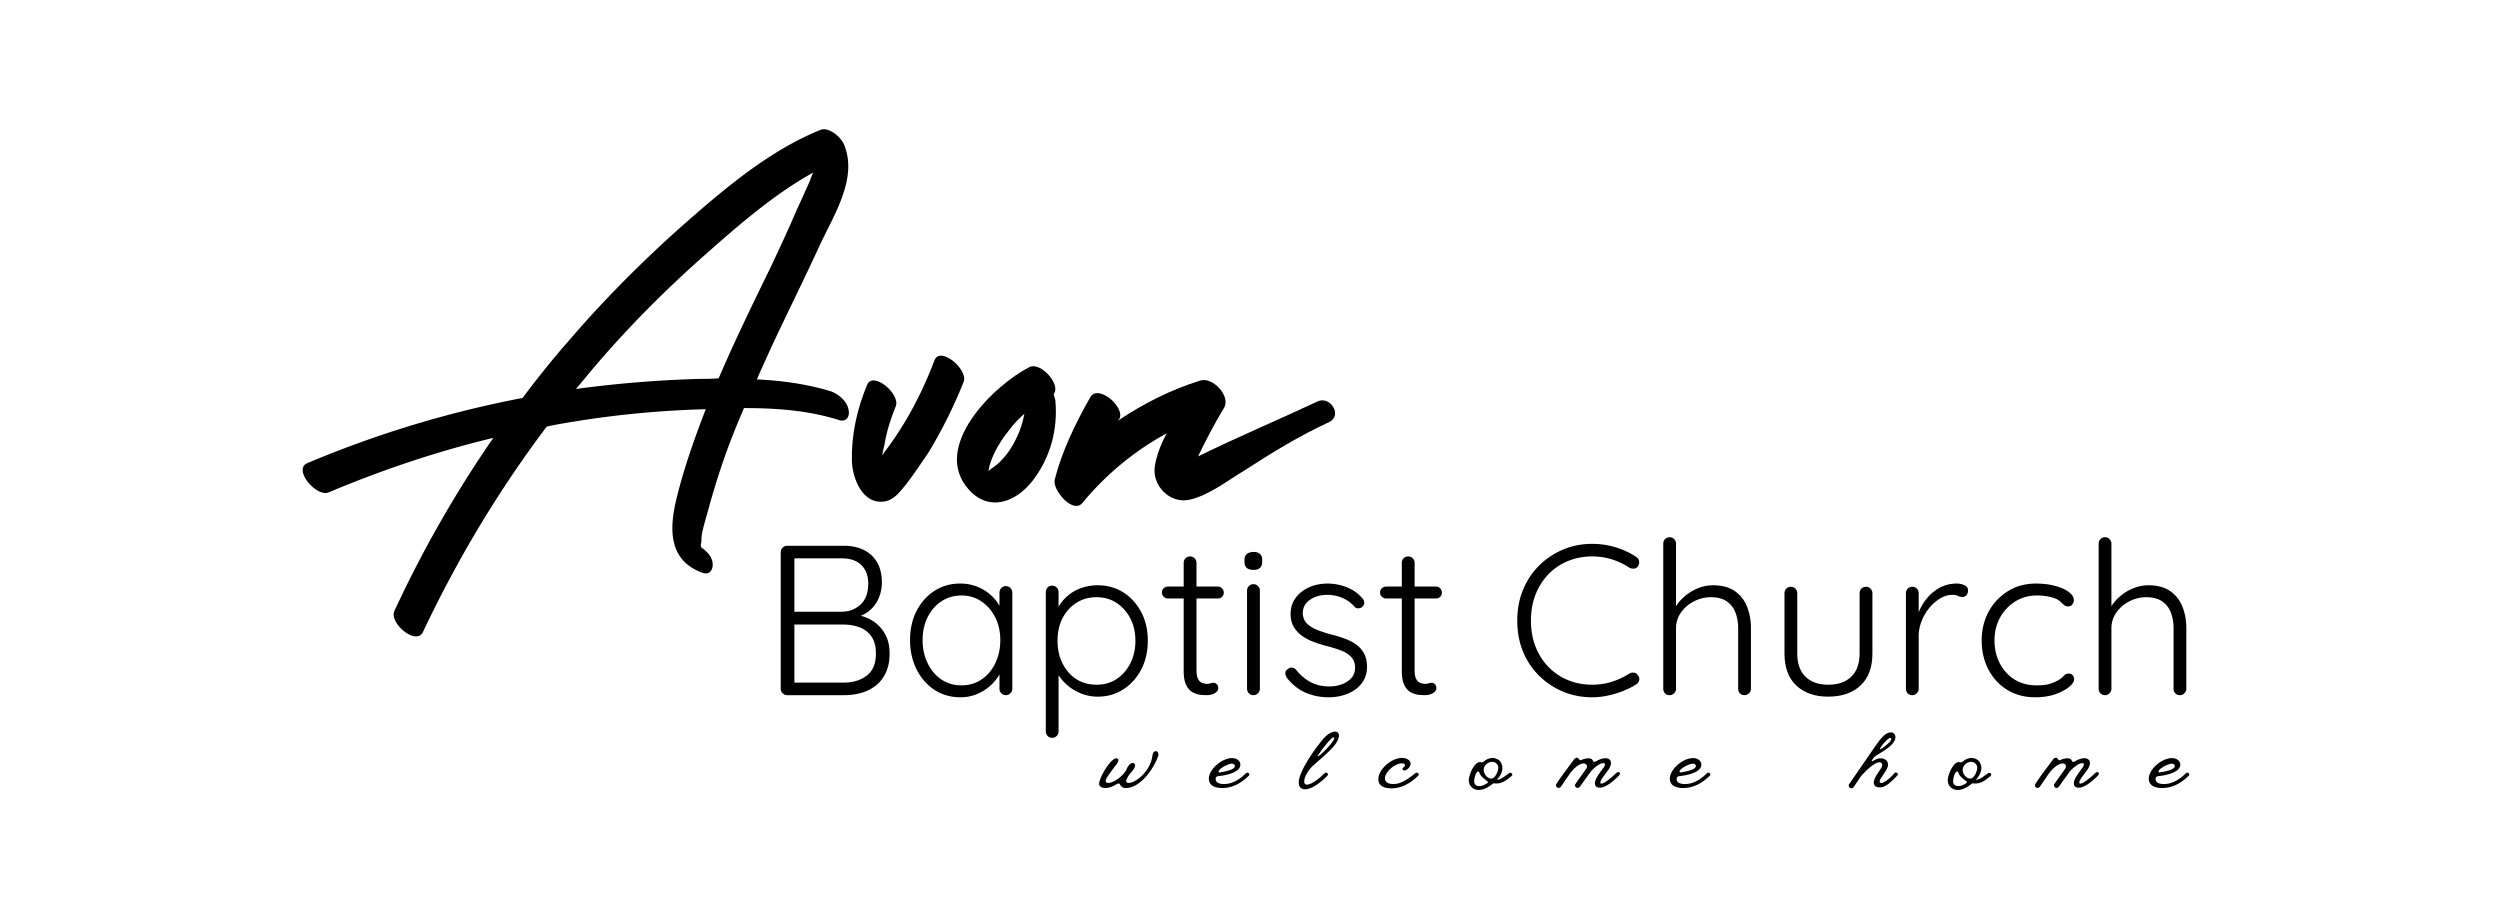 <?xml version="1.0" encoding="UTF-8"?>
<svg data-bbox="95.885 40.952 597.681 209.309" height="384" viewBox="0 0 792 288" width="1056" xmlns="http://www.w3.org/2000/svg" data-type="shape">
    <g>
        <path d="M267.272 172.9c3.789 0 6.754 1.028 8.89 3.079 2.145 2.055 3.22 4.902 3.22 8.547 0 1.898-.407 3.703-1.22 5.422a10.19 10.19 0 0 1-3.593 4.156c-1.574 1.055-3.531 1.648-5.875 1.781l-.266-1.343c1.664 0 3.297.242 4.89.718a11.988 11.988 0 0 1 4.298 2.266c1.257 1.031 2.273 2.324 3.047 3.875.769 1.555 1.156 3.433 1.156 5.64 0 2.344-.399 4.368-1.188 6.063-.793 1.688-1.855 3.055-3.187 4.094-1.324 1.031-2.844 1.797-4.563 2.297a19.16 19.16 0 0 1-5.328.734h-18.187c-.543 0-1.016-.203-1.422-.61-.406-.406-.61-.878-.61-1.421v-43.266c0-.539.203-1.015.61-1.422.406-.406.879-.61 1.422-.61Zm-.531 3.985H250.85l.813-1.203v19.125l-.75-1.015h15.828c2.343-.04 4.312-.805 5.906-2.297 1.601-1.489 2.406-3.696 2.406-6.625 0-2.477-.726-4.426-2.172-5.844-1.437-1.426-3.484-2.14-6.14-2.14Zm.468 20.969h-15.89l.344-.406v19.406l-.407-.61h16.094c2.875 0 5.281-.734 7.219-2.202 1.945-1.47 2.922-3.801 2.922-7 0-2.25-.477-4.051-1.422-5.407-.95-1.351-2.215-2.32-3.797-2.906-1.574-.582-3.262-.875-5.063-.875Zm0 0"/>
        <path d="M318.664 185.682c.582 0 1.066.203 1.453.61.383.406.578.902.578 1.484v30.422c0 .543-.203 1.015-.61 1.422-.405.406-.882.609-1.421.609-.586 0-1.07-.203-1.453-.61a1.993 1.993 0 0 1-.578-1.421v-8.047l1.156-.531c0 1.261-.356 2.547-1.063 3.859-.699 1.305-1.656 2.516-2.875 3.64-1.21 1.126-2.636 2.04-4.28 2.735-1.65.695-3.419 1.047-5.313 1.047-3.063 0-5.805-.785-8.22-2.36-2.405-1.582-4.296-3.75-5.671-6.5s-2.063-5.832-2.063-9.25c0-3.519.696-6.617 2.094-9.296 1.395-2.688 3.285-4.797 5.672-6.328 2.395-1.532 5.102-2.297 8.125-2.297 1.938 0 3.75.34 5.438 1.015 1.687.68 3.16 1.606 4.422 2.782a12.656 12.656 0 0 1 2.953 4.015c.695 1.512 1.047 3.074 1.047 4.688l-1.422-1v-8.594c0-.582.191-1.078.578-1.484.383-.407.867-.61 1.453-.61ZM304.6 217.12c2.383 0 4.5-.618 6.344-1.86 1.852-1.238 3.305-2.953 4.36-5.14 1.062-2.188 1.593-4.63 1.593-7.328 0-2.665-.531-5.055-1.594-7.172-1.054-2.114-2.507-3.801-4.359-5.063-1.844-1.27-3.96-1.906-6.344-1.906-2.343 0-4.453.61-6.328 1.828-1.867 1.219-3.328 2.89-4.39 5.016-1.063 2.117-1.594 4.547-1.594 7.297 0 2.699.531 5.14 1.594 7.328 1.062 2.187 2.515 3.902 4.359 5.14 1.844 1.242 3.96 1.86 6.36 1.86Zm0 0"/>
        <path d="M347.732 185.417c3.07 0 5.789.757 8.156 2.265 2.363 1.512 4.242 3.586 5.64 6.219 1.395 2.637 2.094 5.668 2.094 9.094 0 3.418-.699 6.46-2.094 9.125-1.398 2.656-3.292 4.75-5.687 6.28-2.387 1.532-5.063 2.298-8.031 2.298a14.21 14.21 0 0 1-4.5-.703 15.708 15.708 0 0 1-3.89-1.922 15.293 15.293 0 0 1-3.11-2.875 13.867 13.867 0 0 1-2.156-3.625l1.203-.875v21.031c0 .54-.196 1.008-.579 1.406-.375.407-.855.61-1.437.61-.594 0-1.086-.203-1.469-.61a1.985 1.985 0 0 1-.562-1.406v-44.094c0-.582.176-1.078.531-1.484.363-.406.863-.61 1.5-.61.582 0 1.063.204 1.438.61.382.406.578.902.578 1.484v7.313l-.938-.547a11.746 11.746 0 0 1 1.985-3.75 14.011 14.011 0 0 1 3.078-2.844 13.527 13.527 0 0 1 3.859-1.781 15.64 15.64 0 0 1 4.39-.61Zm-.329 3.78c-2.437 0-4.585.602-6.437 1.798-1.844 1.187-3.297 2.808-4.36 4.859-1.054 2.055-1.577 4.434-1.577 7.14 0 2.657.523 5.048 1.578 7.173 1.062 2.117 2.515 3.773 4.359 4.968 1.852 1.188 4 1.782 6.438 1.782 2.382 0 4.488-.594 6.312-1.782 1.82-1.195 3.273-2.851 4.36-4.968 1.081-2.125 1.624-4.516 1.624-7.172 0-2.664-.543-5.036-1.625-7.11-1.086-2.07-2.539-3.703-4.359-4.89-1.824-1.196-3.93-1.797-6.313-1.797Zm0 0"/>
        <path d="M370.05 185.823h15.75c.538 0 .988.195 1.343.578.363.375.547.836.547 1.375 0 .5-.184.933-.547 1.297-.355.355-.805.531-1.344.531h-15.75a1.885 1.885 0 0 1-1.39-.578c-.375-.383-.563-.82-.563-1.313 0-.539.188-.988.563-1.343a1.95 1.95 0 0 1 1.39-.547Zm6.968-9.547c.582 0 1.067.203 1.453.61.383.406.578.882.578 1.421v33.938c0 1.273.164 2.226.5 2.859.332.625.77 1.043 1.313 1.25.539.2 1.082.297 1.625.297.363 0 .691-.055.984-.172a2.68 2.68 0 0 1 .985-.172c.406 0 .754.164 1.046.485.29.312.438.714.438 1.203 0 .636-.367 1.168-1.094 1.593-.719.43-1.574.641-2.562.641-.406 0-1.016-.031-1.828-.094-.805-.07-1.637-.32-2.5-.75-.856-.426-1.563-1.18-2.125-2.265-.563-1.082-.844-2.641-.844-4.672v-34.14c0-.54.187-1.016.562-1.423.383-.406.875-.61 1.47-.61Zm0 0"/>
        <path d="M399.128 218.198c0 .543-.203 1.015-.61 1.422-.406.406-.883.609-1.422.609-.586 0-1.07-.203-1.453-.61a1.993 1.993 0 0 1-.578-1.421v-31.094a2 2 0 0 1 .578-1.422c.383-.406.867-.61 1.453-.61.582 0 1.067.204 1.454.61.382.406.578.883.578 1.422Zm-2.032-37.656c-.949 0-1.664-.211-2.14-.641-.469-.426-.703-1.047-.703-1.86v-.687c0-.813.257-1.43.78-1.86.52-.425 1.227-.64 2.126-.64.863 0 1.531.215 2 .64.469.43.703 1.048.703 1.86v.688c0 .812-.234 1.433-.703 1.859-.469.43-1.156.64-2.063.64Zm0 0"/>
        <path d="M407.706 214.76c-.355-.539-.523-1.07-.5-1.593.02-.52.3-.938.844-1.25.363-.32.781-.458 1.25-.407.469.043.906.266 1.312.672a14.376 14.376 0 0 0 4.422 3.828c1.738.969 3.805 1.453 6.203 1.453 1.258 0 2.508-.21 3.75-.64 1.239-.438 2.266-1.094 3.078-1.969.813-.875 1.22-1.988 1.22-3.344 0-1.394-.407-2.52-1.22-3.375-.812-.863-1.867-1.539-3.156-2.031-1.281-.5-2.64-.93-4.078-1.297a49.102 49.102 0 0 1-4.469-1.375c-1.437-.52-2.71-1.172-3.812-1.953a9.55 9.55 0 0 1-2.672-2.875c-.68-1.133-1.016-2.516-1.016-4.14 0-1.883.516-3.547 1.547-4.985 1.04-1.445 2.453-2.578 4.235-3.39 1.78-.813 3.796-1.22 6.046-1.22 1.125 0 2.336.15 3.641.438a15.13 15.13 0 0 1 3.86 1.453c1.269.68 2.398 1.606 3.39 2.782.406.398.61.855.61 1.375 0 .523-.231.984-.688 1.39a1.991 1.991 0 0 1-1.25.406c-.469 0-.86-.18-1.172-.546a10.615 10.615 0 0 0-3.86-2.766c-1.492-.633-3.09-.953-4.796-.953-1.313 0-2.543.219-3.688.656-1.148.43-2.105 1.07-2.875 1.922-.761.855-1.14 1.98-1.14 3.375.082 1.312.539 2.375 1.375 3.187.832.805 1.937 1.477 3.312 2.016a39.97 39.97 0 0 0 4.64 1.484 39.1 39.1 0 0 1 4.141 1.297c1.332.492 2.504 1.11 3.516 1.86a8.245 8.245 0 0 1 2.438 2.797c.613 1.125.921 2.546.921 4.265 0 1.98-.554 3.695-1.656 5.14-1.105 1.438-2.586 2.544-4.437 3.313-1.844.758-3.891 1.14-6.141 1.14-2.438 0-4.797-.468-7.078-1.405-2.274-.946-4.29-2.524-6.047-4.735Zm0 0"/>
        <path d="M439.151 185.823h15.75c.54 0 .989.195 1.344.578.363.375.547.836.547 1.375 0 .5-.184.933-.547 1.297-.355.355-.805.531-1.344.531h-15.75a1.885 1.885 0 0 1-1.39-.578c-.375-.383-.563-.82-.563-1.313 0-.539.188-.988.563-1.343a1.95 1.95 0 0 1 1.39-.547Zm6.97-9.547c.581 0 1.066.203 1.452.61.383.406.578.882.578 1.421v33.938c0 1.273.164 2.226.5 2.859.332.625.77 1.043 1.313 1.25.539.2 1.082.297 1.625.297.363 0 .691-.055.984-.172a2.68 2.68 0 0 1 .985-.172c.406 0 .754.164 1.046.485.29.312.438.714.438 1.203 0 .636-.367 1.168-1.094 1.593-.719.43-1.574.641-2.562.641-.407 0-1.016-.031-1.828-.094-.805-.07-1.637-.32-2.5-.75-.856-.426-1.563-1.18-2.125-2.265-.563-1.082-.844-2.641-.844-4.672v-34.14c0-.54.187-1.016.562-1.423.383-.406.875-.61 1.47-.61Zm0 0"/>
        <path d="M518.328 176.417c.54.367.852.828.938 1.39.094.563-.043 1.117-.406 1.656a1.644 1.644 0 0 1-1.22.672 2.618 2.618 0 0 1-1.405-.265 23.045 23.045 0 0 0-5.516-2.641c-1.961-.633-4.07-.953-6.328-.953-2.742 0-5.297.492-7.672 1.469a17.971 17.971 0 0 0-6.188 4.187c-1.75 1.824-3.109 3.977-4.078 6.453-.968 2.48-1.453 5.211-1.453 8.188 0 3.062.492 5.844 1.485 8.344.988 2.5 2.375 4.652 4.156 6.453a18.14 18.14 0 0 0 6.187 4.125c2.344.949 4.864 1.422 7.563 1.422 2.207 0 4.289-.313 6.25-.938a23.874 23.874 0 0 0 5.515-2.578c.457-.27.942-.367 1.454-.297.519.063.937.32 1.25.766.406.5.55 1.03.437 1.593-.105.563-.406 1-.906 1.313-1.125.73-2.453 1.414-3.985 2.047a29.536 29.536 0 0 1-4.875 1.5 23.44 23.44 0 0 1-5.14.578c-3.242 0-6.281-.586-9.125-1.75a23.98 23.98 0 0 1-7.563-4.969c-2.21-2.144-3.933-4.703-5.172-7.672-1.242-2.976-1.859-6.289-1.859-9.937 0-3.52.602-6.754 1.813-9.703 1.218-2.957 2.91-5.516 5.078-7.672a23.563 23.563 0 0 1 7.578-5.078c2.883-1.22 5.969-1.828 9.25-1.828 2.57 0 5.05.367 7.437 1.093 2.395.719 4.563 1.73 6.5 3.032Zm0 0"/>
        <path d="M542.668 185.417c2.843 0 5.14.609 6.89 1.828 1.758 1.21 3.055 2.851 3.891 4.922.832 2.074 1.25 4.375 1.25 6.906v19.125c0 .543-.203 1.015-.61 1.422-.406.406-.882.609-1.421.609-.625 0-1.121-.203-1.485-.61a2.088 2.088 0 0 1-.53-1.421v-19.125c0-1.852-.29-3.52-.86-5-.563-1.489-1.477-2.672-2.735-3.547-1.261-.883-2.949-1.328-5.062-1.328-1.899 0-3.695.445-5.39 1.328-1.688.875-3.055 2.058-4.095 3.547-1.03 1.48-1.546 3.148-1.546 5v19.125c0 .543-.204 1.015-.61 1.422-.398.406-.867.609-1.406.609-.637 0-1.137-.203-1.5-.61a2.088 2.088 0 0 1-.531-1.421v-45.969c0-.54.187-1.016.562-1.422.383-.406.875-.61 1.469-.61.582 0 1.063.204 1.438.61.382.406.578.883.578 1.422v21.906l-1.547 2.36c.093-1.395.531-2.754 1.312-4.078.79-1.333 1.817-2.532 3.078-3.594a14.987 14.987 0 0 1 4.188-2.5c1.539-.602 3.098-.906 4.672-.906Zm0 0"/>
        <path d="M591.152 185.885c.582 0 1.066.203 1.453.61.383.406.578.882.578 1.422v19.062c0 4.46-1.265 7.86-3.797 10.203-2.523 2.344-5.922 3.516-10.203 3.516-4.242 0-7.61-1.172-10.11-3.516-2.5-2.344-3.75-5.742-3.75-10.203v-19.063c0-.539.188-1.015.563-1.421.383-.407.875-.61 1.469-.61.582 0 1.063.203 1.438.61.382.406.578.882.578 1.422v19.062c0 3.242.867 5.71 2.609 7.406 1.738 1.688 4.14 2.532 7.203 2.532 3.102 0 5.535-.844 7.297-2.532 1.758-1.695 2.64-4.164 2.64-7.406v-19.063c0-.539.176-1.015.532-1.421.363-.407.863-.61 1.5-.61Zm0 0"/>
        <path d="M605.827 220.229c-.637 0-1.137-.203-1.5-.61a2.088 2.088 0 0 1-.531-1.421v-30.281c0-.54.187-1.016.562-1.422.383-.407.875-.61 1.469-.61.582 0 1.063.203 1.438.61.382.406.578.882.578 1.422v10.14l-1 .203a15.539 15.539 0 0 1 1.172-4.703 16.178 16.178 0 0 1 2.671-4.281 13.424 13.424 0 0 1 4.016-3.188c1.563-.812 3.313-1.218 5.25-1.218.813 0 1.598.172 2.36.515.769.336 1.156.883 1.156 1.64 0 .68-.184 1.2-.547 1.563a1.714 1.714 0 0 1-1.282.547c-.406 0-.851-.113-1.328-.343-.468-.227-1.086-.344-1.843-.344-1.262 0-2.528.375-3.797 1.125-1.262.742-2.414 1.742-3.453 3a15.719 15.719 0 0 0-2.47 4.234c-.605 1.555-.905 3.117-.905 4.688v16.703c0 .543-.203 1.015-.61 1.422-.398.406-.867.609-1.406.609Zm0 0"/>
        <path d="M645.03 184.87c2.165 0 4.15.242 5.954.718 1.8.47 3.254 1.11 4.36 1.922 1.1.813 1.656 1.688 1.656 2.625 0 .461-.157.903-.47 1.328-.312.43-.741.641-1.28.641-.543 0-.985-.133-1.328-.406-.336-.27-.672-.582-1.016-.938-.336-.363-.82-.703-1.453-1.015-.586-.27-1.418-.52-2.5-.75-1.074-.227-2.313-.344-3.719-.344-2.523 0-4.797.637-6.828 1.906-2.024 1.262-3.621 2.965-4.797 5.11-1.168 2.136-1.75 4.53-1.75 7.187 0 2.71.563 5.148 1.688 7.313 1.125 2.156 2.675 3.855 4.656 5.093 1.988 1.242 4.312 1.86 6.969 1.86 1.8 0 3.195-.157 4.187-.47 1-.32 1.86-.687 2.578-1.093.852-.488 1.473-.969 1.86-1.437.382-.477.89-.72 1.515-.72.582 0 1.02.173 1.313.517.3.335.453.773.453 1.312 0 .719-.531 1.523-1.594 2.406-1.063.875-2.523 1.64-4.375 2.297-1.844.645-3.96.969-6.344.969-3.375 0-6.34-.785-8.89-2.36-2.543-1.582-4.528-3.734-5.953-6.453-1.418-2.726-2.125-5.804-2.125-9.234 0-3.29.718-6.285 2.156-8.984a17.24 17.24 0 0 1 6.062-6.532c2.594-1.644 5.598-2.468 9.016-2.468Zm0 0"/>
        <path d="M680.602 185.417c2.844 0 5.14.609 6.89 1.828 1.758 1.21 3.055 2.851 3.891 4.922.832 2.074 1.25 4.375 1.25 6.906v19.125c0 .543-.203 1.015-.61 1.422-.406.406-.882.609-1.421.609-.625 0-1.121-.203-1.485-.61a2.088 2.088 0 0 1-.53-1.421v-19.125c0-1.852-.29-3.52-.86-5-.563-1.489-1.477-2.672-2.735-3.547-1.261-.883-2.949-1.328-5.062-1.328-1.899 0-3.695.445-5.39 1.328-1.688.875-3.055 2.058-4.094 3.547-1.032 1.48-1.547 3.148-1.547 5v19.125c0 .543-.203 1.015-.61 1.422-.398.406-.867.609-1.406.609-.637 0-1.137-.203-1.5-.61a2.088 2.088 0 0 1-.531-1.421v-45.969c0-.54.187-1.016.562-1.422.383-.406.875-.61 1.469-.61.582 0 1.063.204 1.438.61.382.406.578.883.578 1.422v21.906l-1.547 2.36c.094-1.395.531-2.754 1.312-4.078.79-1.333 1.817-2.532 3.078-3.594a14.987 14.987 0 0 1 4.188-2.5c1.539-.602 3.098-.906 4.672-.906Zm0 0"/>
        <path d="M268.81 129.815c-.356-2.672-3.383-5.164-5.7-5.875-7.656-2.316-15.488-3.383-23.324-3.738 1.426-3.383 3.028-6.766 4.454-9.973 5.164-11.039 10.503-21.722 15.488-32.582 4.453-9.613 12.11-21.187 7.656-31.87-.89-2.138-4.629-5.696-7.476-4.63-16.204 6.59-30.27 18.52-43.446 30.09-12.64 11.219-24.746 23.324-35.785 36.145-5.344 6.054-10.328 12.285-15.137 18.695a338.49 338.49 0 0 0-68.191 20.652c-4.629 1.957 2.852 10.86 6.766 9.258 16.918-7.121 34.363-12.996 52.168-17.27a370.076 370.076 0 0 0-31.336 54.836c-1.778 3.743 6.945 11.22 9.082 6.59 10.859-22.969 23.859-44.691 39.168-64.988 3.207-.711 6.41-1.246 9.793-1.777 13.355-2.137 27.062-3.387 40.593-3.743-3.558 9.258-6.941 18.696-9.257 28.313-2.313 9.434-2.668 19.582 8.19 23.5 2.493.89 3.563-1.246 3.204-3.383-.355-1.957-1.957-3.562-3.559-4.629 0-.355-.18-.535-.18-.89.356-.891.18-2.313.356-3.204.535-2.851 1.426-5.52 2.137-8.19a240.14 240.14 0 0 1 5.344-17.095c1.78-4.984 3.738-9.793 5.875-14.777 10.148 0 20.297.71 29.91 3.738 2.492.89 3.738-1.066 3.207-3.203Zm-41.129-9.973c-1.961.18-3.918.18-5.7.18a370.003 370.003 0 0 0-39.523 3.203c2.137-2.492 4.27-5.16 6.407-7.652 10.683-12.465 22.257-24.04 34.543-34.898 10.683-9.438 21.722-19.051 34.183-25.997-.355.891-.71 1.602-.89 2.317-1.422 3.203-2.848 6.41-4.274 9.437-2.492 5.875-5.16 11.57-7.832 17.27-5.875 12.105-11.75 24.035-16.914 36.14Zm0 0"/>
        <path d="M296.048 114.147c-2.493 6.586-5.52 12.996-9.082 19.05-1.957 3.204-3.918 6.231-6.055 9.08-.356.358-.887 1.25-1.422 1.96.176-1.246.535-2.492.711-3.383.71-4.273 1.96-8.191 3.563-12.11 1.601-3.913-7.301-11.394-9.083-6.765-3.203 7.656-4.984 15.848-4.804 24.04.176 5.519 3.383 14.062 10.504 12.816 3.027-.532 4.984-3.383 6.765-5.52 2.493-3.203 4.805-6.766 7.121-10.148 4.274-7.121 8.012-14.598 11.04-22.254 1.425-3.918-7.477-11.395-9.258-6.766Zm0 0"/>
        <path d="M334.326 126.788c-.18-.711-.355-1.246-.535-1.957 2.492-2.852-4.094-10.328-7.656-8.547-11.215 5.695-31.336 25.281-19.227 38.812 6.406 7.121 14.777 4.098 20.117-2.668 5.7-7.3 8.192-16.382 7.301-25.64Zm-12.285 11.93c-1.246 2.671-2.848 5.164-4.984 7.3-1.247 1.422-2.497 1.957-3.918 3.203.175-.89.355-1.957.535-2.312.355-1.246.886-2.317 1.422-3.563 1.246-2.492 2.847-4.984 4.628-7.12 1.426-1.962 3.028-3.563 4.81-5.165-.536 2.672-1.247 5.164-2.493 7.656Zm0 0"/>
        <path d="M417.471 127.143c-12.105 5.7-25.637 11.395-37.922 17.45 2.492-5.165 5.164-10.329 8.188-15.313 2.316-3.738-3.559-9.969-7.477-8.723-9.258 2.848-17.98 7.301-25.992 12.64 0-.179.176-.355.355-.534 1.957-3.559-6.765-11.215-9.257-6.766-4.633 8.192-8.903 16.914-11.22 25.996-.89 3.203 5.7 11.04 8.724 7.477 7.48-9.078 16.558-16.559 26.707-22.078-1.778 3.382-3.204 6.945-3.739 10.504-.89 6.054 4.809 11.93 11.04 10.507 6.23-1.425 12.284-6.234 17.628-9.437 8.543-5.52 17.27-10.86 26.528-15.133 4.449-2.137.355-8.371-3.563-6.59Zm0 0"/>
        <path d="M350.149 249.648c.937 0 2.125-.36 3.28-1.043.505-.29.794-.399.974-.399.18 0 .25.035.433.36.469.867 1.078 1.082 1.836 1.082 4.617 0 8.871-6.235 10.098-9.805.18-.469.215-.648.215-.867 0-.614-.395-1.008-.829-1.008-.468 0-.972.434-1.082 1.441-.398 3.57-3.246 6.996-6.128 8.293-.579.254-.973.325-1.336.325-.47 0-.829-.18-.829-.614 0-.18.07-.394.215-.683l.04-.075a6.849 6.849 0 0 1 1.331-1.98c.434-.469 1.227-1.48 1.227-2.2 0-.468-.36-.757-.793-.757-.758 0-1.625 1.187-1.875 1.91-.578 1.656-3.86 4.399-5.84 4.399-.469 0-.793-.18-.793-.614 0-.144.035-.36.14-.613.434-.973 2.06-3.063 2.958-4.254l.254-.324c.469-.578.648-1.082.648-1.406 0-.36-.254-.579-.613-.579-1.91 0-5.48 6.239-5.48 8.043 0 .864.792 1.368 1.949 1.368Zm0 0"/>
        <path d="M387.18 249.648c3.28 0 6.019-1.551 8.433-3.895a.546.546 0 0 0 .184-.394c0-.325-.325-.579-.649-.579a.674.674 0 0 0-.433.18c-1.91 1.914-4.293 3.426-6.961 3.426-1.297 0-2.63-.36-2.63-1.55 0-.43.141-.829.72-.938 2.019-.18 7.101-1.043 7.101-3.641 0-1.188-1.078-2.09-2.668-2.09-3.098 0-7.316 3.461-7.316 6.563 0 1.695 1.332 2.918 4.218 2.918Zm3.062-7.715c.504 0 .973.289.973.722 0 1.332-3.75 1.836-4.579 2.02l-.18.035c-.324 0-.398-.11-.398-.254 0-.937 3.032-2.523 4.184-2.523Zm0 0"/>
        <path d="M411.446 247.917c0 1.371.754 2.13 1.98 2.13 2.2 0 5.087-2.235 7.067-4.294.11-.14.219-.25.219-.394 0-.325-.324-.579-.687-.579-.145 0-.286.075-.43.22-1.84 1.835-4.219 3.566-5.555 3.566-.613 0-.863-.36-.863-1.008 0-1.586 1.55-3.895 2.773-4.977 2.996-2.668 5.48-4.758 6.817-6.453.972-1.262 1.406-2.308 1.406-3.066 0-.828-.469-1.297-1.227-1.297-.937 0-2.308.687-3.785 2.344l-1.804 2.273c-1.98 2.668-5.91 8.398-5.91 11.535Zm6.13-8.687 1.331-1.91 1.84-2.274c.903-1.008 1.516-1.441 1.766-1.441.11 0 .18.07.18.215 0 1.156-4.543 5.734-5.118 5.734-.074 0-.11-.035-.11-.11a.38.38 0 0 1 .11-.214Zm0 0"/>
        <path d="M440.798 249.757c3.281 0 6.094-1.66 8.473-4.004.144-.14.214-.25.214-.394 0-.29-.359-.579-.683-.579-.145 0-.29.075-.434.18-2.125 1.625-4.254 3.426-6.922 3.426-1.441 0-2.703-.469-2.703-1.8 0-2.056 3.172-4.763 5.301-4.763.613 0 1.082.22 1.082.579 0 .18-.144.468-.469.683-.254.184-.363.363-.363.543 0 .254.254.469.649.469.144 0 .324-.035.543-.11.972-.683 1.406-1.406 1.406-2.02 0-1.081-1.227-1.874-2.778-1.874-3.207 0-7.464 3.57-7.464 6.781 0 2.055 1.77 2.883 4.148 2.883Zm0 0"/>
        <path d="M468.49 250.26c1.66 0 3.352-1.081 4.613-2.124.328.07.653.07.938.07 1.984 0 3.32-1.117 4.87-2.414a.516.516 0 0 0 .18-.398c0-.325-.324-.578-.613-.578-.18 0-.324.109-.504.218l-.254.18c-1.336.938-2.343 1.805-3.496 1.805 1.043-1.157 1.73-2.418 1.73-3.715 0-.469-.073-.902-.288-1.371-.324-1.117-1.66-1.801-2.813-1.801-.758 0-1.695.285-2.418.828l-.14.11c-.254.214-.508.43-.868.43-.109 0-.18-.036-.289-.036-.109 0-.214-.035-.324-.035-1.73 0-3.496 3.93-3.496 5.805 0 1.585 1.227 3.027 3.172 3.027Zm4.219-8.905c.722 0 1.37.324 1.8 1.12.11.25.145.505.145.755 0 1.047-.937 3.425-2.234 3.425-1.262 0-2.38-1.511-2.38-2.773 0-1.336 1.333-2.527 2.669-2.527Zm-4.434 3.066c.145 0 .285.07.36.254.289 1.152 1.406 1.945 2.632 2.883.07.07.106.144.106.215 0 .144-.14.324-.36.433l-.578.324c-.718.399-1.332.504-1.8.504-1.118 0-1.622-.718-1.622-1.547 0-.867.54-3.066 1.262-3.066Zm0 0"/>
        <path d="M492.938 248.784c0 .434.398.828.828.828.289 0 .578-.18.758-.433l2.742-4c1.8-2.453 3.426-3.317 4.433-3.317.723 0 1.047.43 1.047.938 0 .25-.074.539-.254.754l-3.39 4.797a.707.707 0 0 0-.14.433c0 .434.394.828.827.828.29 0 .578-.18.758-.433l3.461-4.828c.902-.977 2.668-2.598 3.965-2.598.254 0 .469.11.469.434 0 .18-.07.504-.395.937l-.508.684c-.468.648-1.082 1.476-1.511 2.199-.508.828-.758 1.586-.758 2.164 0 .863.578 1.371 1.515 1.371 2.016 0 4.614-2.344 6.02-3.75l.035-.039c.254-.285.36-.504.36-.719 0-.254-.215-.433-.504-.433-.25 0-.54.144-.938.543-.613.61-3.352 3.097-4.434 3.097-.214 0-.324-.105-.324-.324 0-.289.145-.793.649-1.476l2.054-2.813c.434-.723.649-1.371.649-1.875 0-1.047-.758-1.55-1.73-1.55-.864 0-2.055.398-2.848.902-.254.144-.47.25-.684.25-.18 0-.324-.07-.469-.36l-.074-.144c-.25-.504-.758-.614-1.332-.614-.613 0-1.55.18-2.129.504a.93.93 0 0 1-.36.11c-.218 0-.359-.18-.398-.215-.289-.399-.468-.578-.757-.578-.286 0-.61.144-.899.504l-1.84 2.488c-1.297 1.766-2.633 3.5-3.75 5.3a.688.688 0 0 0-.144.434Zm0 0"/>
        <path d="M533.215 249.648c3.282 0 6.02-1.551 8.434-3.895a.546.546 0 0 0 .184-.394c0-.325-.325-.579-.649-.579a.674.674 0 0 0-.433.18c-1.91 1.914-4.293 3.426-6.961 3.426-1.297 0-2.63-.36-2.63-1.55 0-.43.141-.829.72-.938 2.019-.18 7.101-1.043 7.101-3.641 0-1.188-1.078-2.09-2.668-2.09-3.098 0-7.316 3.461-7.316 6.563 0 1.695 1.332 2.918 4.218 2.918Zm3.063-7.715c.504 0 .973.289.973.722 0 1.332-3.75 1.836-4.579 2.02l-.18.035c-.323 0-.398-.11-.398-.254 0-.937 3.032-2.523 4.184-2.523Zm0 0"/>
        <path d="M585.68 248.855c0 .468.394.867.863.867a.87.87 0 0 0 .687-.363l2.2-3.278c1.082-1.3 4.218-4.582 5.949-4.582.613 0 .902.363.902.867 0 .325-.144.72-.398 1.082-.614.903-1.371 2.055-1.73 2.739-.36.687-.54 1.3-.54 1.77 0 .937.684 1.476 1.871 1.476 1.516 0 2.852-.903 5.52-3.68.144-.18.25-.324.25-.469 0-.285-.324-.539-.649-.539-.18 0-.359.07-.504.254-1.007 1.262-3.21 3.063-4.074 3.063-.289 0-.543-.145-.543-.504 0-.18.04-.434.254-.758l1.805-2.813c.394-.648.574-1.261.574-1.765 0-1.227-1.043-1.985-2.344-1.985-.683 0-1.297.22-1.875.543-.36.18-.718.395-.863.395-.074 0-.11-.035-.11-.106 0-.039.036-.109.075-.144l.25-.398c.504-.793.543-.793 1.586-1.442 1.77-1.082 3.535-2.129 4.652-3.426.723-.863.973-1.55.973-2.129 0-.863-.574-1.511-1.477-1.511-.758 0-1.73.468-2.777 1.62-.649.688-1.371 1.696-2.09 2.704l-8.293 12.043a.785.785 0 0 0-.144.469Zm9.878-11.575c0-.43 2.415-3.496 3.282-3.496.18 0 .324.145.324.325 0 .902-3.066 3.246-3.535 3.246-.07 0-.07-.035-.07-.075Zm0 0"/>
        <path d="M620.223 250.26c1.66 0 3.352-1.081 4.613-2.124.328.07.653.07.938.07 1.984 0 3.32-1.117 4.87-2.414a.516.516 0 0 0 .18-.398c0-.325-.324-.578-.613-.578-.18 0-.324.109-.504.218l-.254.18c-1.336.938-2.343 1.805-3.496 1.805 1.043-1.157 1.73-2.418 1.73-3.715 0-.469-.073-.902-.288-1.371-.324-1.117-1.66-1.801-2.813-1.801-.758 0-1.695.285-2.418.828l-.14.11c-.254.214-.508.43-.868.43-.109 0-.18-.036-.289-.036-.109 0-.214-.035-.324-.035-1.73 0-3.496 3.93-3.496 5.805 0 1.585 1.227 3.027 3.172 3.027Zm4.219-8.905c.722 0 1.37.324 1.8 1.12.11.25.145.505.145.755 0 1.047-.937 3.425-2.234 3.425-1.262 0-2.38-1.511-2.38-2.773 0-1.336 1.333-2.527 2.669-2.527Zm-4.434 3.066c.145 0 .285.07.36.254.289 1.152 1.406 1.945 2.632 2.883.07.07.106.144.106.215 0 .144-.14.324-.36.433l-.578.324c-.718.399-1.332.504-1.8.504-1.118 0-1.622-.718-1.622-1.547 0-.867.54-3.066 1.262-3.066Zm0 0"/>
        <path d="M644.67 248.784c0 .434.4.828.829.828.289 0 .578-.18.758-.433l2.742-4c1.8-2.453 3.426-3.317 4.433-3.317.723 0 1.047.43 1.047.938 0 .25-.074.539-.254.754l-3.39 4.797a.707.707 0 0 0-.14.433c0 .434.394.828.827.828.29 0 .578-.18.758-.433l3.461-4.828c.902-.977 2.668-2.598 3.965-2.598.254 0 .469.11.469.434 0 .18-.07.504-.395.937l-.508.684c-.468.648-1.082 1.476-1.511 2.199-.508.828-.758 1.586-.758 2.164 0 .863.578 1.371 1.515 1.371 2.016 0 4.614-2.344 6.02-3.75l.035-.039c.254-.285.36-.504.36-.719 0-.254-.215-.433-.504-.433-.25 0-.54.144-.938.543-.613.61-3.352 3.097-4.434 3.097-.214 0-.324-.105-.324-.324 0-.289.145-.793.649-1.476l2.054-2.813c.434-.723.649-1.371.649-1.875 0-1.047-.758-1.55-1.73-1.55-.864 0-2.055.398-2.848.902-.254.144-.47.25-.684.25-.18 0-.324-.07-.469-.36l-.074-.144c-.25-.504-.758-.614-1.332-.614-.613 0-1.55.18-2.129.504a.93.93 0 0 1-.36.11c-.218 0-.359-.18-.398-.215-.289-.399-.468-.578-.757-.578-.286 0-.61.144-.899.504l-1.84 2.488c-1.297 1.766-2.633 3.5-3.75 5.3a.688.688 0 0 0-.144.434Zm0 0"/>
        <path d="M684.948 249.648c3.282 0 6.02-1.551 8.434-3.895a.546.546 0 0 0 .184-.394c0-.325-.325-.579-.649-.579a.674.674 0 0 0-.433.18c-1.91 1.914-4.293 3.426-6.961 3.426-1.297 0-2.63-.36-2.63-1.55 0-.43.141-.829.72-.938 2.019-.18 7.101-1.043 7.101-3.641 0-1.188-1.078-2.09-2.668-2.09-3.098 0-7.316 3.461-7.316 6.563 0 1.695 1.332 2.918 4.218 2.918Zm3.063-7.715c.504 0 .973.289.973.722 0 1.332-3.75 1.836-4.579 2.02l-.18.035c-.323 0-.398-.11-.398-.254 0-.937 3.032-2.523 4.184-2.523Zm0 0"/>
    </g>
</svg>
